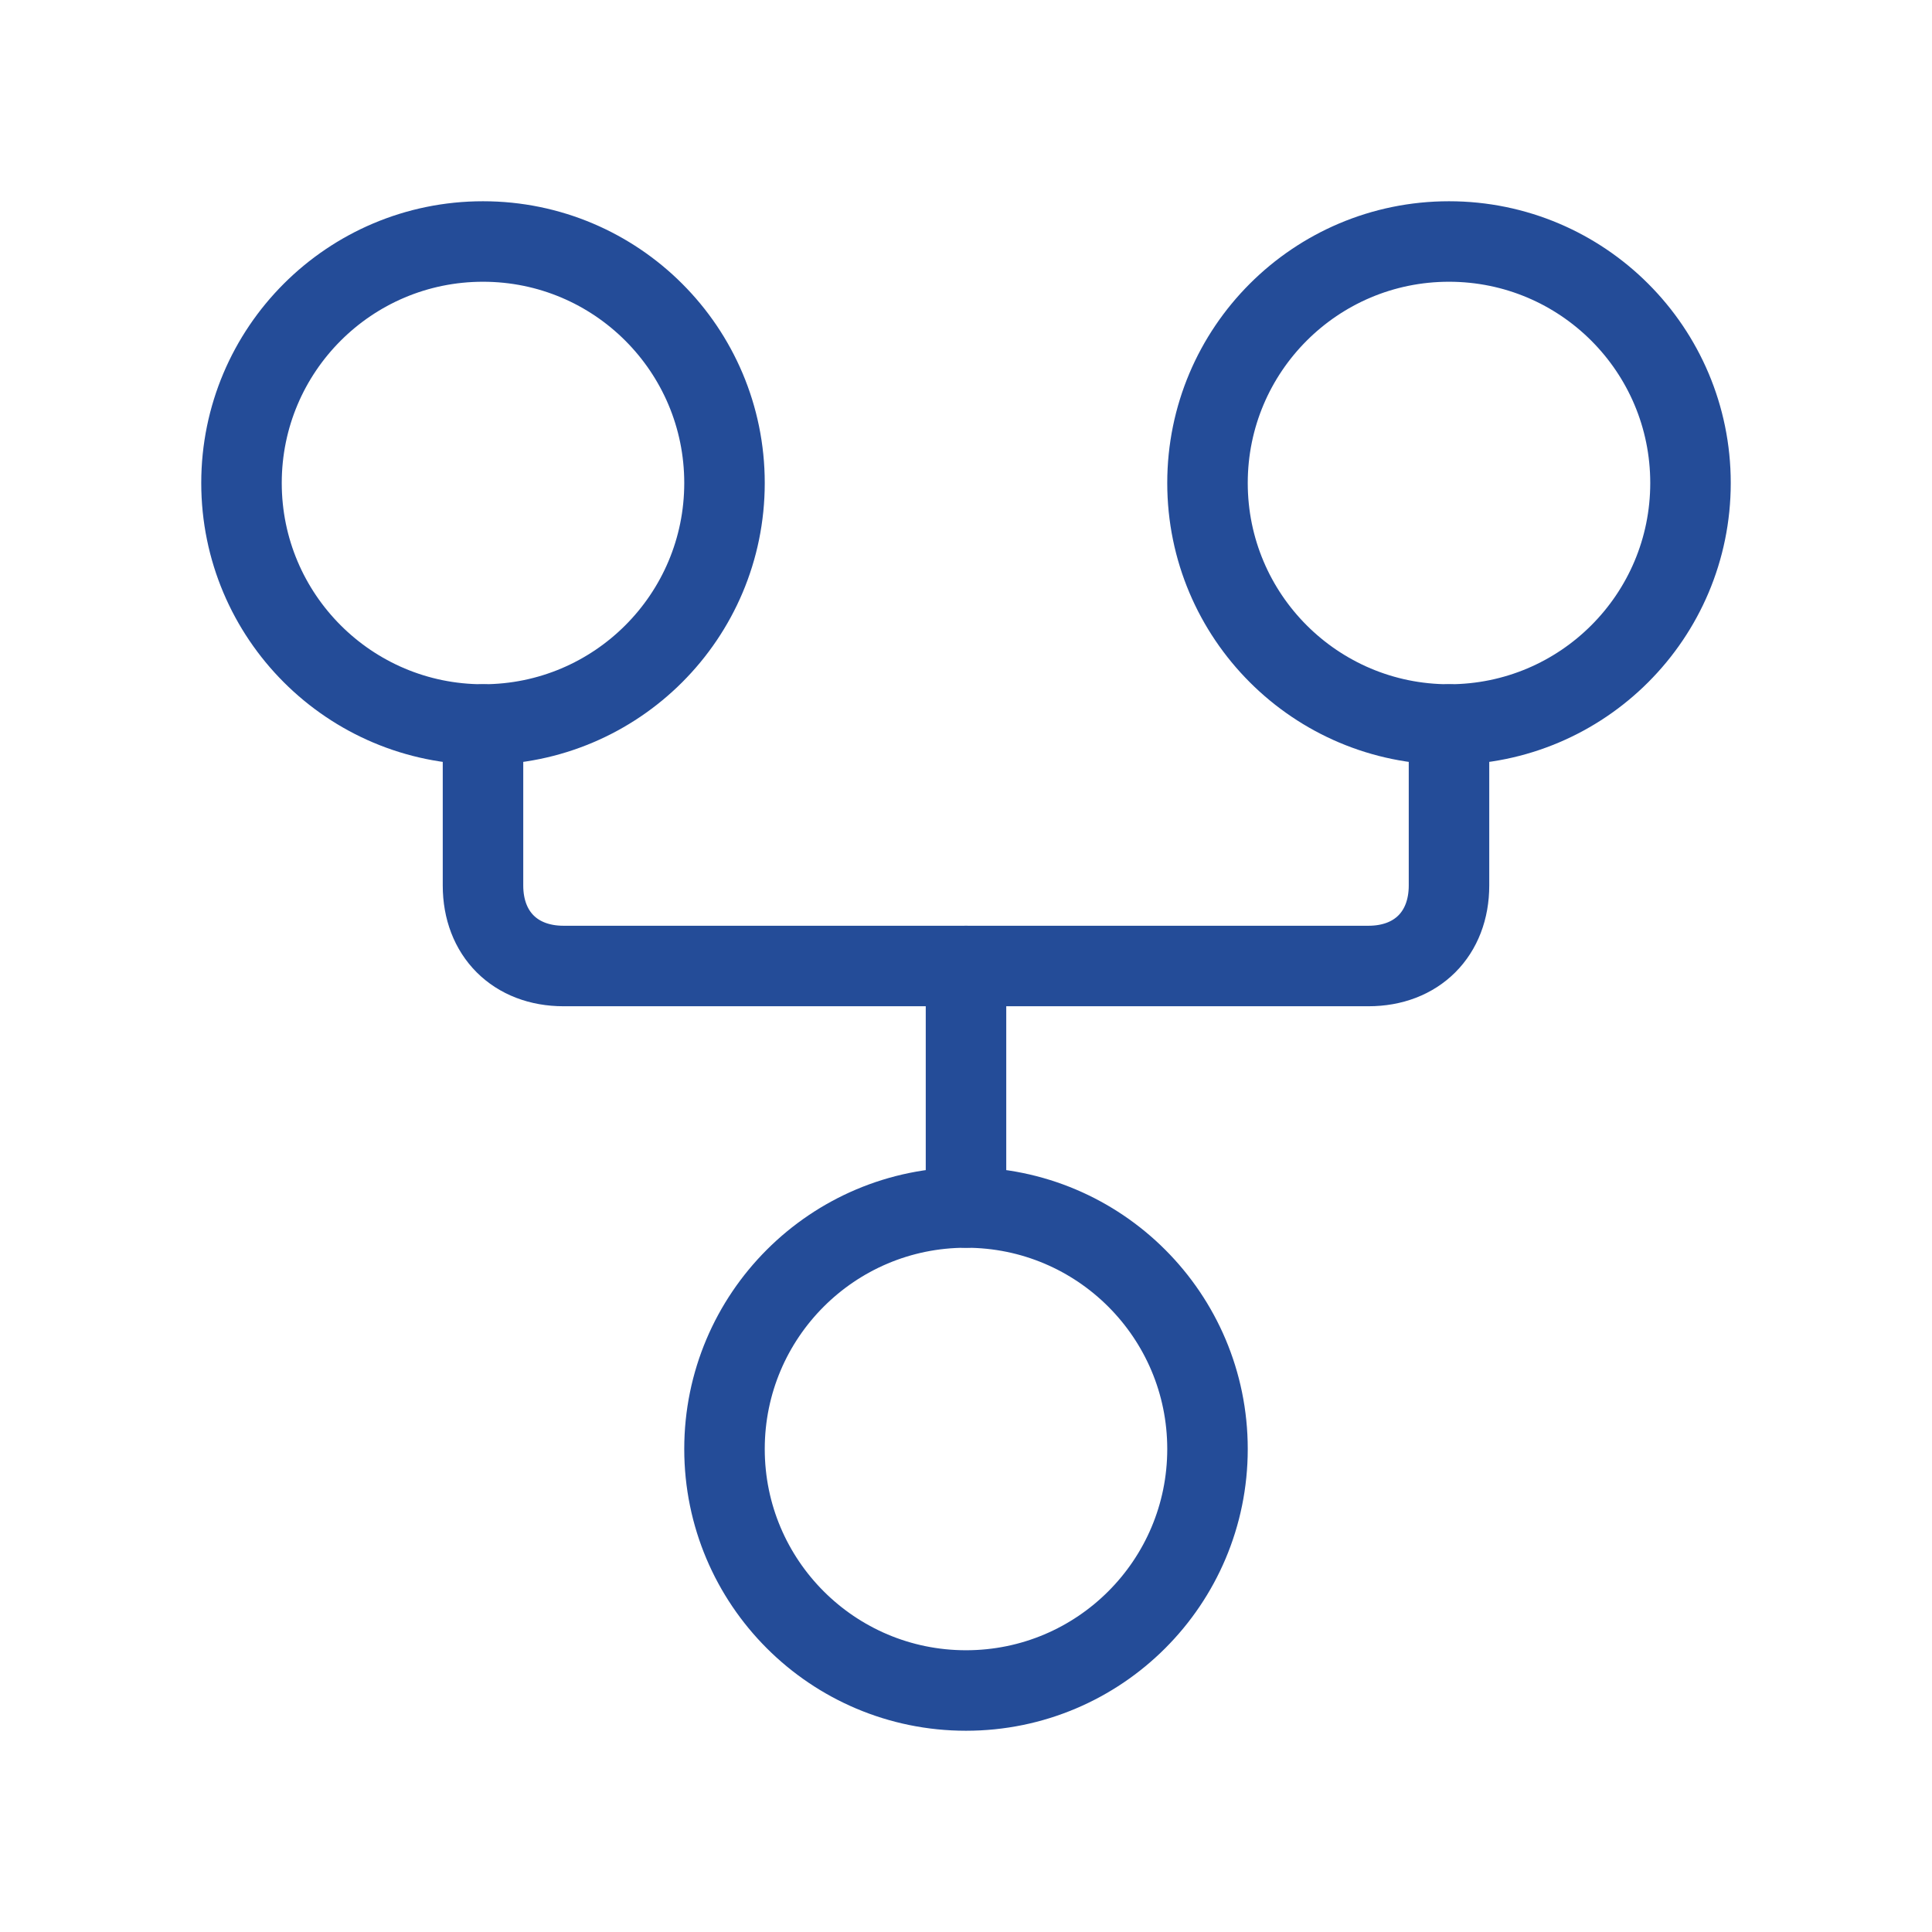 <svg width="48" height="48" viewBox="0 0 48 48" fill="none" xmlns="http://www.w3.org/2000/svg">
<path d="M24 42C27.314 42 30 39.314 30 36C30 32.686 27.314 30 24 30C20.686 30 18 32.686 18 36C18 39.314 20.686 42 24 42Z" stroke="#244C98" stroke-width="2" stroke-linecap="round" stroke-linejoin="round"/>
<path d="M12 18C15.314 18 18 15.314 18 12C18 8.686 15.314 6 12 6C8.686 6 6 8.686 6 12C6 15.314 8.686 18 12 18Z" stroke="#244C98" stroke-width="2" stroke-linecap="round" stroke-linejoin="round"/>
<path d="M36 18C39.314 18 42 15.314 42 12C42 8.686 39.314 6 36 6C32.686 6 30 8.686 30 12C30 15.314 32.686 18 36 18Z" stroke="#244C98" stroke-width="2" stroke-linecap="round" stroke-linejoin="round"/>
<path d="M36 18V22C36 23.2 35.2 24 34 24H14C12.8 24 12 23.2 12 22V18" stroke="#244C98" stroke-width="2" stroke-linecap="round" stroke-linejoin="round"/>
<path d="M24 24V30" stroke="#244C98" stroke-width="2" stroke-linecap="round" stroke-linejoin="round"/>
</svg>
